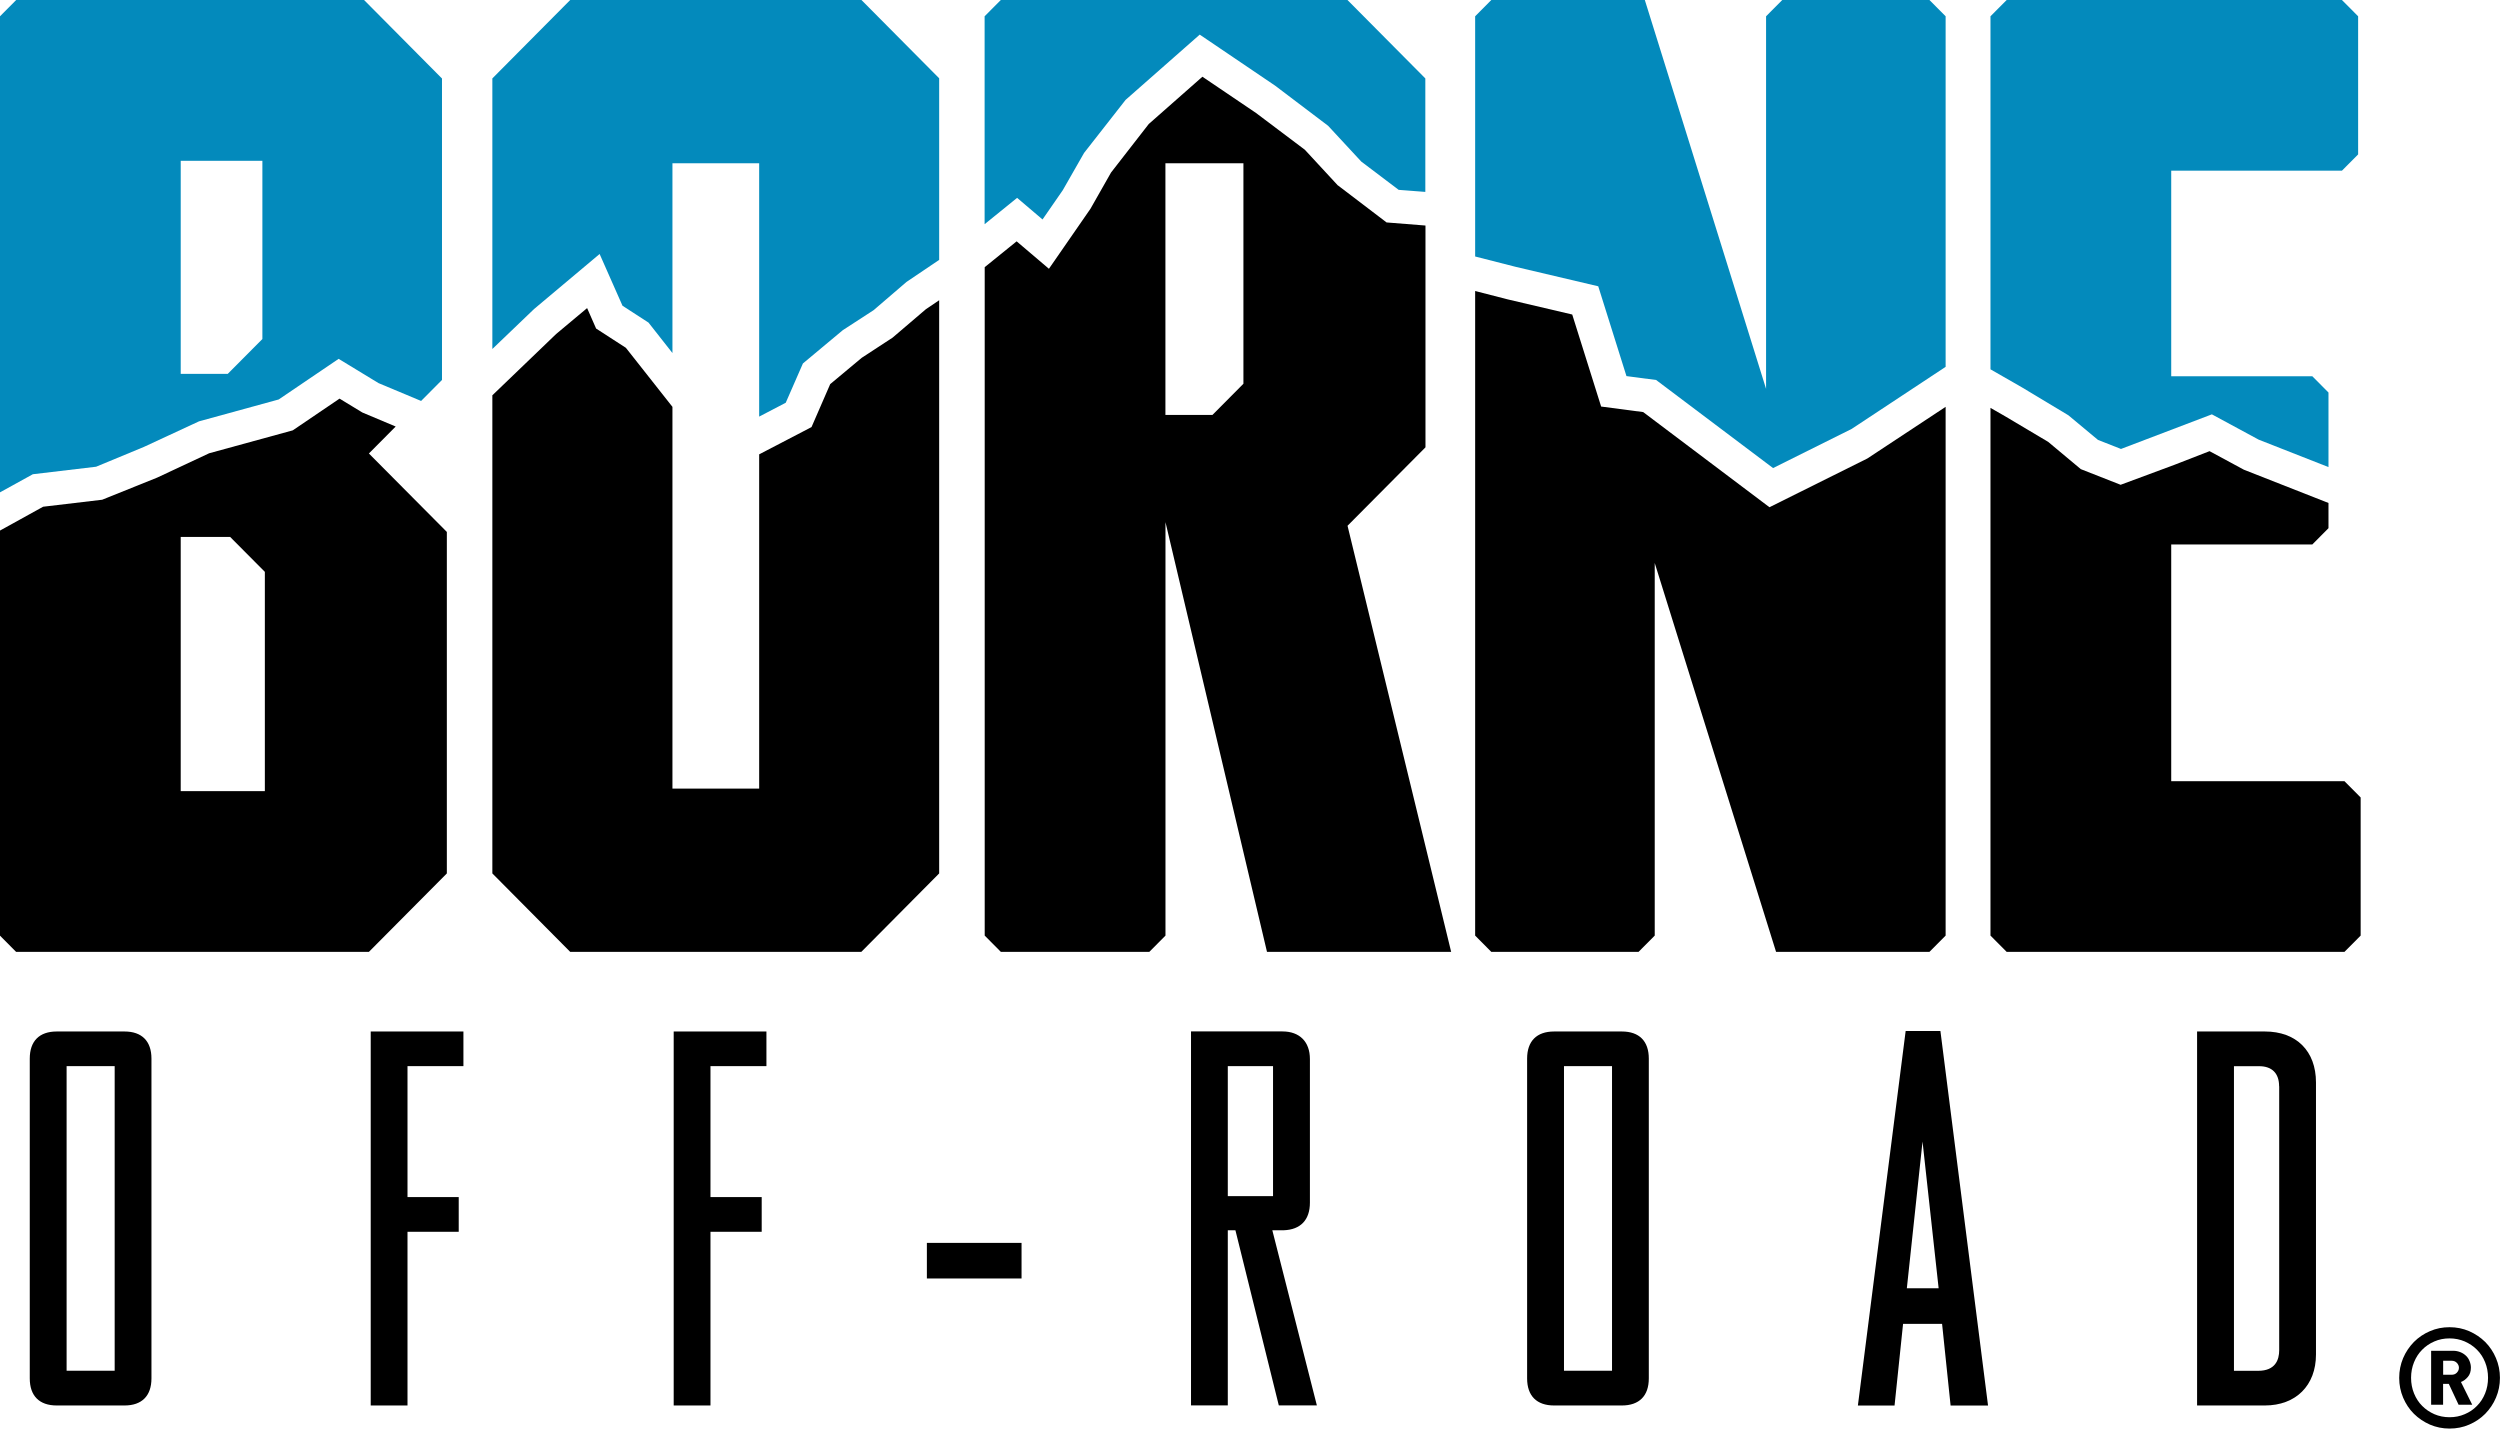 <svg xmlns="http://www.w3.org/2000/svg" fill="none" viewBox="0 0 84 48" height="48" width="84">
<g clip-path="url(#clip0_577_1905)">
<path fill="black" d="M4.184 34.658H1.905C1.321 34.658 1 34.982 1 35.569V46.314C1 46.901 1.321 47.224 1.905 47.224H4.184C4.767 47.224 5.089 46.901 5.089 46.314V35.569C5.089 34.982 4.767 34.658 4.184 34.658ZM2.238 35.822H3.853V46.057H2.238V35.822Z"></path>
<path fill="black" d="M12.456 47.224H13.692V41.388H15.413V40.222H13.692V35.822H15.571V34.658H12.456V47.224Z"></path>
<path fill="black" d="M22.636 47.224H23.872V41.388H25.593V40.222H23.872V35.822H25.752V34.658H22.636V47.224Z"></path>
<path fill="black" d="M34.324 41.761H31.143V42.957H34.324V41.761Z"></path>
<path fill="black" d="M54.495 34.658H52.217C51.633 34.658 51.311 34.982 51.311 35.569V46.314C51.311 46.901 51.633 47.224 52.217 47.224H54.495C55.079 47.224 55.4 46.901 55.4 46.314V35.569C55.4 34.982 55.079 34.658 54.495 34.658ZM52.55 35.822H54.164V46.057H52.55V35.822Z"></path>
<path fill="black" d="M64.03 34.642L62.425 47.225H63.657L63.943 44.482H65.254L65.54 47.225H66.798L65.198 34.642H64.03ZM64.597 38.357L65.138 43.286H64.07L64.597 38.357Z"></path>
<path fill="black" d="M76.099 34.658H73.822V47.224H76.099C77.141 47.224 77.817 46.551 77.817 45.512V36.371C77.817 35.315 77.16 34.658 76.099 34.658ZM76.581 36.499V45.367C76.581 45.683 76.458 46.059 75.876 46.059H75.061V35.824H75.907C76.34 35.824 76.578 36.064 76.578 36.499"></path>
<path fill="black" d="M42.75 41.337H43.129C43.698 41.319 44.013 40.99 44.013 40.41V35.584C44.013 35.003 43.667 34.656 43.091 34.656H40.018V47.222H41.254V41.337H41.51L42.968 47.222H44.247L42.75 41.337ZM42.774 35.822V40.189H41.254V35.822H42.774Z"></path>
<path fill="#038ABC" d="M20.147 8.534L20.916 10.273L21.79 10.839L22.594 11.862V5.485H25.508V13.998L26.401 13.532L26.978 12.212L28.318 11.094L29.354 10.421L30.457 9.474L31.556 8.732V2.631L28.945 0H19.159L16.543 2.635V11.726L17.945 10.383L20.147 8.534Z"></path>
<path fill="black" d="M29.992 11.344L28.956 12.021L27.895 12.906L27.267 14.35L25.508 15.266V26.497H22.594V13.67L21.029 11.686L20.029 11.039L19.727 10.352L18.687 11.222L16.543 13.282V29.347L19.159 31.983H28.94L31.556 29.347V10.088L31.107 10.392L29.992 11.344Z"></path>
<path fill="#038ABC" d="M35.029 7.374L35.709 6.391L36.425 5.138L37.82 3.356L40.311 1.163L42.847 2.88L44.625 4.227L45.738 5.428L46.995 6.379L47.891 6.448V4.736V2.635L45.275 0H33.627L33.083 0.547V7.533L34.175 6.648L35.029 7.374Z"></path>
<path fill="black" d="M44.953 6.232L43.842 5.031L42.202 3.796L40.401 2.578L38.598 4.167L37.331 5.797L36.641 7.012L35.244 9.031L34.159 8.109L33.086 8.977V31.436L33.629 31.983H38.617L39.16 31.436V17.544L42.571 31.983H48.759L45.277 17.666L47.896 15.03V7.578L46.589 7.474L44.958 6.232H44.953ZM41.779 12.894L40.739 13.941H39.158V5.485H41.779V12.894Z"></path>
<path fill="#038ABC" d="M69.497 13.953L70.492 14.781L71.265 15.085L74.319 13.922L75.893 14.773L78.237 15.694V13.189L77.694 12.642H72.953V5.735H78.689L79.233 5.188V0.547L78.689 0H67.424L66.88 0.547V12.409L67.942 13.018L69.497 13.953Z"></path>
<path fill="black" d="M77.694 18.294L78.237 17.747V16.9L75.394 15.782L74.241 15.159L73.061 15.618L71.253 16.289L69.915 15.763L68.819 14.847L67.379 13.991L66.88 13.705V31.436L67.424 31.983H78.774L79.318 31.436V26.795L78.774 26.248H72.953V18.294H77.694Z"></path>
<path fill="#038ABC" d="M53.701 9.619L54.649 12.637L55.646 12.768L59.575 15.727L62.215 14.412L65.373 12.326V0.547L64.829 0H59.884L59.34 0.547V13.066L58.636 10.806L55.266 0H50.108L49.565 0.547V8.618L50.924 8.965L53.701 9.619Z"></path>
<path fill="black" d="M59.454 17.043L55.211 13.846L53.798 13.66L52.827 10.568L50.659 10.059L49.565 9.778V31.436L50.108 31.983H55.055L55.599 31.436V18.917L56.516 21.859L59.676 31.983H64.829L65.373 31.436V13.67L62.742 15.406L59.454 17.043Z"></path>
<path fill="black" d="M11.411 13.392L9.837 14.46L7.027 15.23L5.28 16.048L3.434 16.791L1.449 17.026L-0.002 17.828V31.436L0.541 31.983H12.395L15.014 29.347V17.873L12.395 15.237L13.295 14.331L12.175 13.86L11.409 13.394L11.411 13.392ZM8.901 26.581H6.072V18.042H7.734L8.899 19.214V26.581H8.901Z"></path>
<path fill="#038ABC" d="M3.229 15.682L4.831 15.018L6.687 14.157L9.365 13.422L11.378 12.057L12.719 12.873L14.149 13.472L14.851 12.766V2.635H14.848L12.232 0H0.544L0 0.547V16.543L1.104 15.934L3.229 15.682ZM6.072 5.402H8.816V11.391L7.653 12.561H6.072V5.404V5.402Z"></path>
<path fill="black" d="M82.305 48C82.071 48 81.852 47.955 81.646 47.867C81.44 47.776 81.261 47.655 81.107 47.503C80.953 47.351 80.833 47.167 80.745 46.961C80.658 46.754 80.613 46.532 80.613 46.297C80.613 46.062 80.658 45.84 80.745 45.633C80.833 45.426 80.956 45.246 81.107 45.091C81.261 44.936 81.44 44.815 81.646 44.727C81.852 44.637 82.071 44.594 82.305 44.594C82.539 44.594 82.759 44.639 82.965 44.727C83.17 44.818 83.35 44.939 83.504 45.091C83.657 45.246 83.778 45.426 83.865 45.633C83.953 45.84 83.998 46.062 83.998 46.297C83.998 46.532 83.953 46.754 83.865 46.961C83.778 47.167 83.655 47.348 83.504 47.503C83.352 47.657 83.17 47.779 82.965 47.867C82.759 47.957 82.539 48 82.305 48ZM82.305 47.619C82.487 47.619 82.655 47.586 82.814 47.517C82.972 47.451 83.109 47.358 83.225 47.239C83.343 47.122 83.433 46.982 83.499 46.82C83.565 46.658 83.598 46.483 83.598 46.295C83.598 46.107 83.565 45.931 83.499 45.769C83.433 45.607 83.343 45.467 83.225 45.35C83.107 45.231 82.969 45.141 82.814 45.072C82.655 45.005 82.487 44.97 82.305 44.97C82.123 44.97 81.951 45.003 81.795 45.072C81.639 45.139 81.502 45.231 81.386 45.35C81.268 45.467 81.178 45.607 81.112 45.769C81.046 45.931 81.012 46.107 81.012 46.295C81.012 46.483 81.046 46.658 81.112 46.82C81.178 46.982 81.268 47.122 81.386 47.239C81.504 47.358 81.639 47.448 81.795 47.517C81.951 47.584 82.121 47.619 82.305 47.619ZM81.688 45.386H82.424C82.513 45.386 82.596 45.403 82.672 45.434C82.747 45.464 82.809 45.507 82.861 45.557C82.913 45.607 82.953 45.669 82.979 45.738C83.007 45.807 83.022 45.878 83.022 45.954C83.022 46.081 82.988 46.183 82.92 46.264C82.851 46.344 82.776 46.402 82.688 46.435L83.066 47.198H82.608L82.279 46.497H82.088V47.198H81.686V45.386H81.688ZM82.371 46.192C82.447 46.192 82.506 46.169 82.551 46.121C82.596 46.073 82.62 46.019 82.62 45.957C82.62 45.895 82.596 45.84 82.551 45.793C82.506 45.745 82.445 45.721 82.371 45.721H82.09V46.192H82.371Z"></path>
</g>
<defs>
<clipPath id="clip0_577_1905">
<rect fill="white" height="48" width="84"></rect>
</clipPath>
</defs>
</svg>
